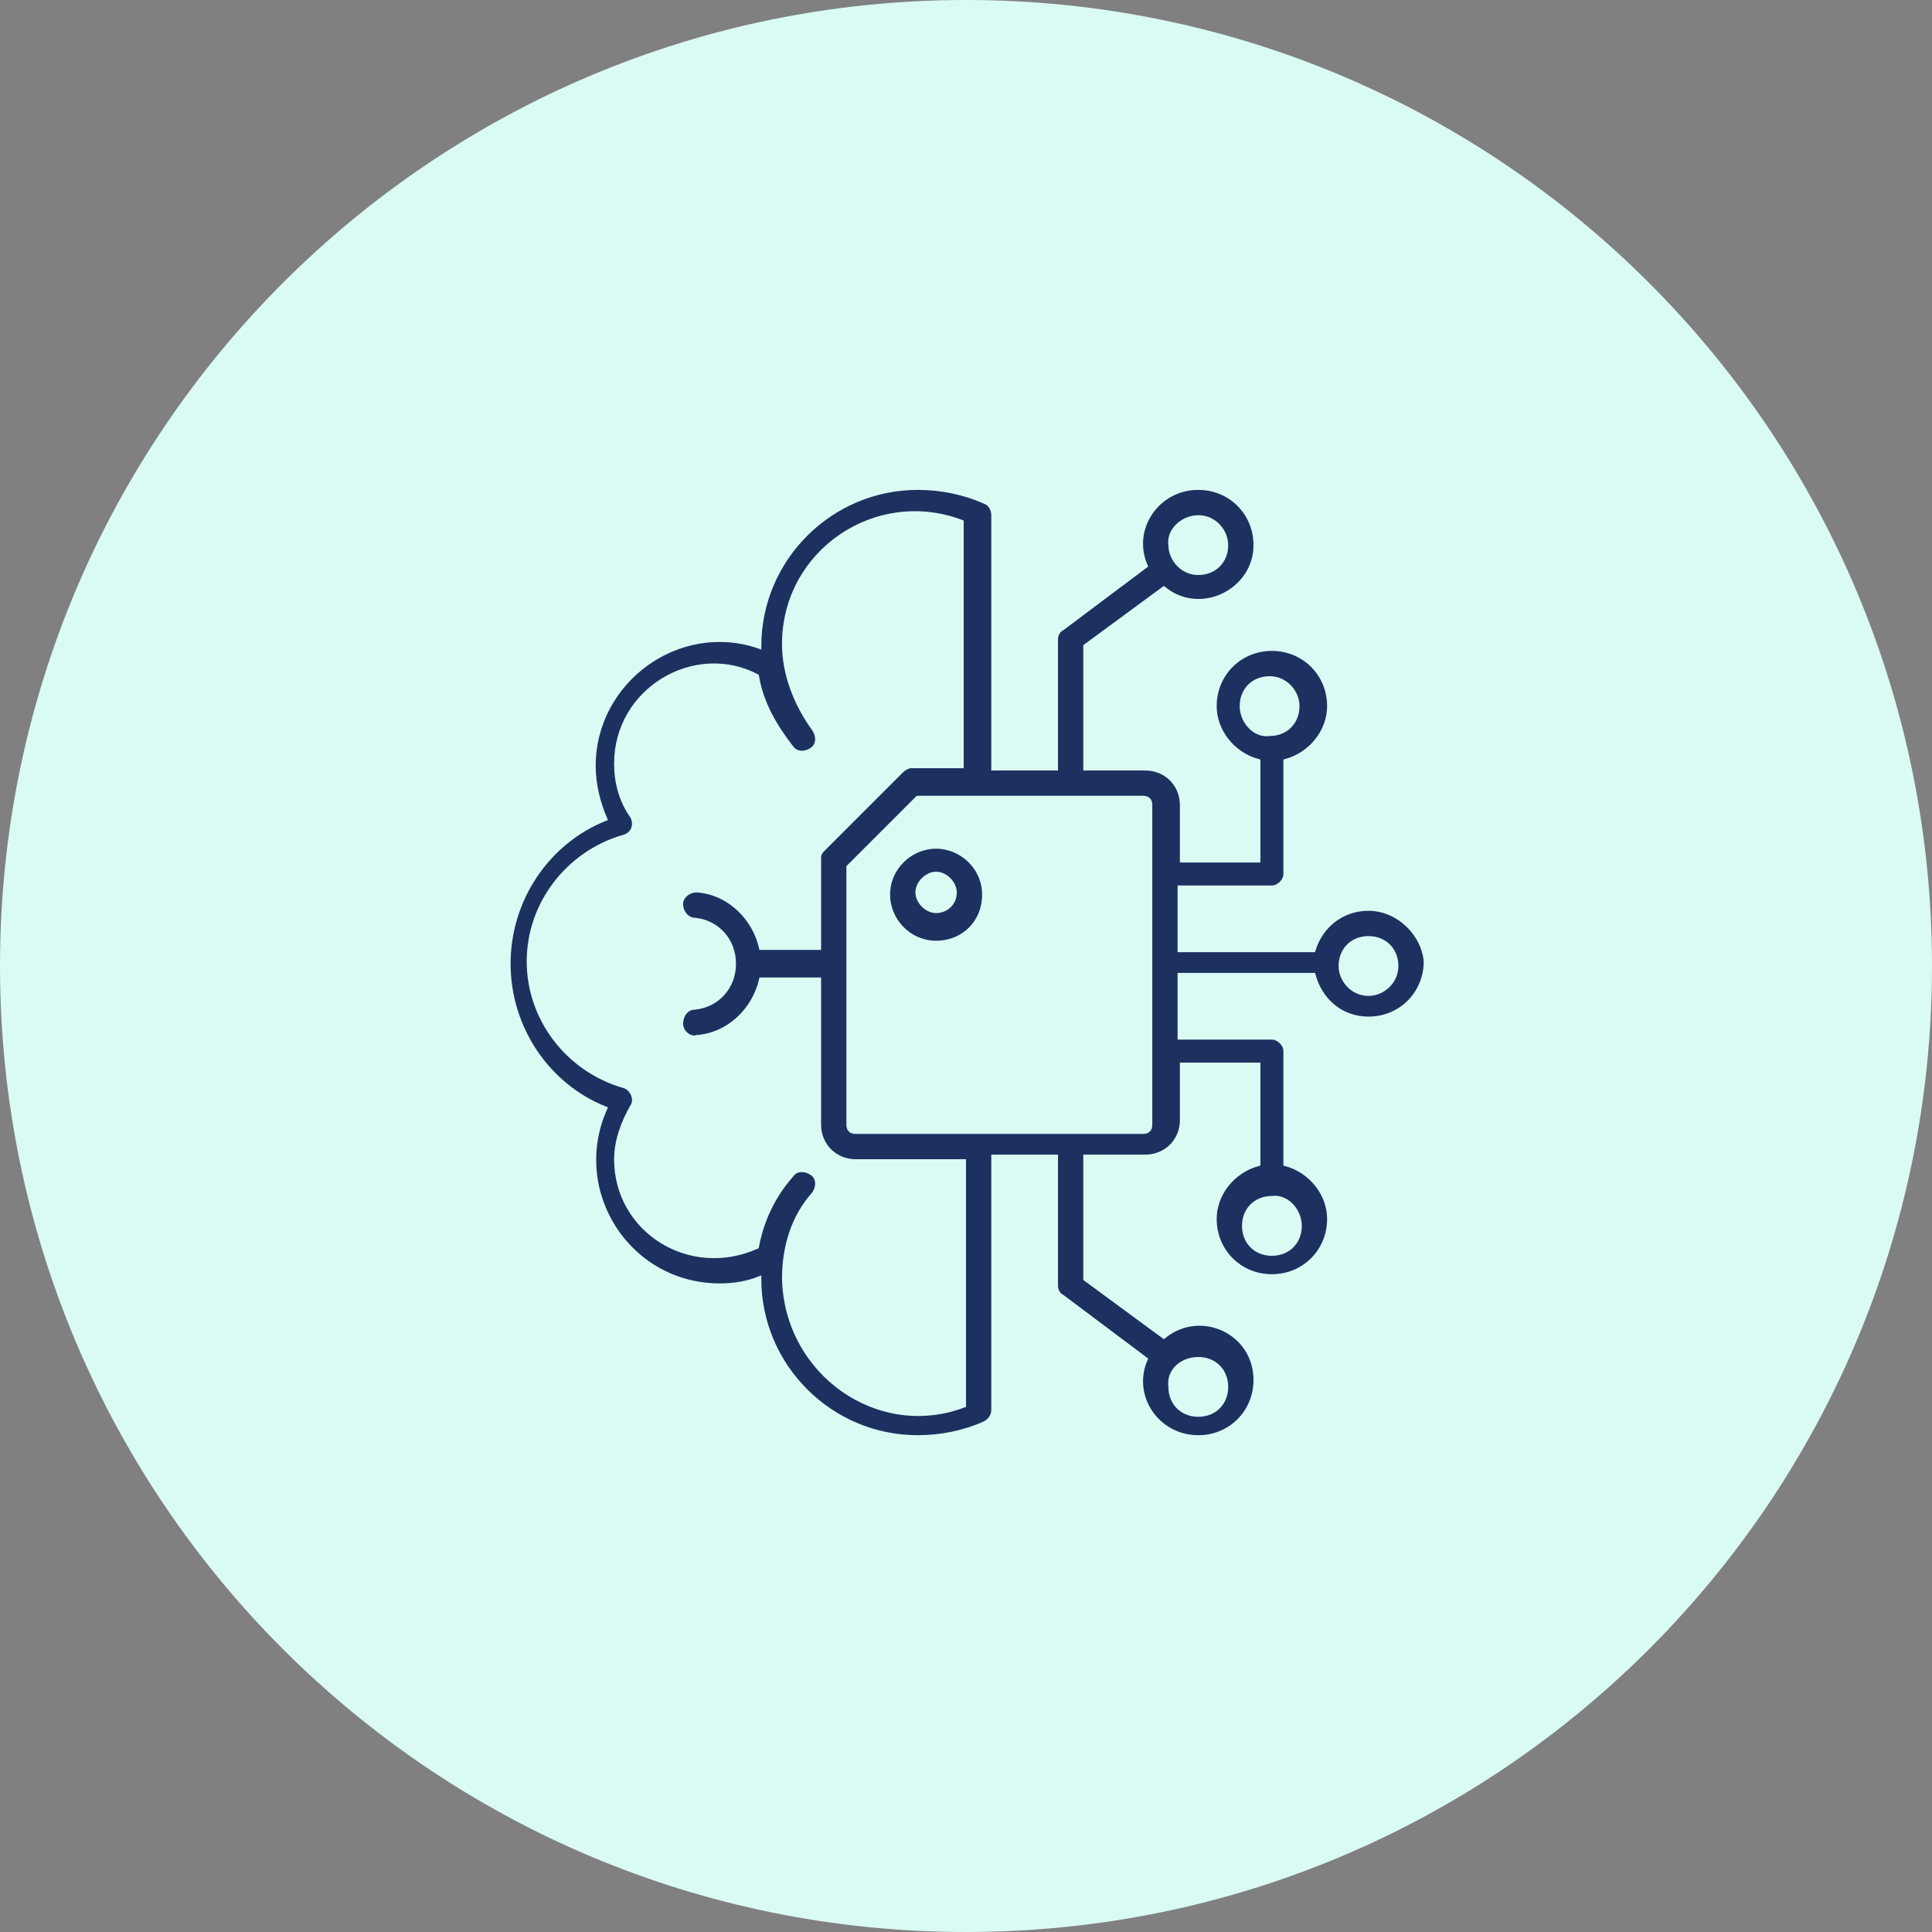 <?xml version="1.0" encoding="utf-8"?>
<!-- Generator: Adobe Illustrator 27.8.0, SVG Export Plug-In . SVG Version: 6.00 Build 0)  -->
<svg version="1.1" id="Layer_1" xmlns="http://www.w3.org/2000/svg" xmlns:xlink="http://www.w3.org/1999/xlink" x="0px" y="0px"
	 width="84px" height="84px" viewBox="0 0 84 84" style="enable-background:new 0 0 84 84;" xml:space="preserve">
<rect x="0" y="0" width="84" height="84" fill="#808080" stroke="none"/>
<style type="text/css">
	.st0{fill:#D5F2FF;}
	.st1{fill:#DAFAF4;}
	.st2{fill:#E3EDFE;}
	.st3{fill:#FFEED5;}
	.st4{fill:#1D3160;stroke:#D5F2FF;stroke-width:0.3;stroke-miterlimit:10;}
	.st5{fill:#1D3160;stroke:#FFEED5;stroke-width:0.6;stroke-miterlimit:10;}
	.st6{fill-rule:evenodd;clip-rule:evenodd;fill:#1D3160;stroke:#D5F2FF;stroke-width:0.5;stroke-miterlimit:10;}
	.st7{fill-rule:evenodd;clip-rule:evenodd;fill:#1D3160;stroke:#DAFAF4;stroke-width:0.2;stroke-miterlimit:10;}
	.st8{fill:#1D3160;stroke:#E3EDFE;stroke-width:0.3;stroke-miterlimit:10;}
	.st9{fill:#1D3160;}
	.st10{fill:#1D3160;stroke:#FFEED5;stroke-width:0.3;stroke-miterlimit:10;}
	.st11{fill:#1D3160;stroke:#D5F2FF;stroke-width:0.2;stroke-miterlimit:10;}
	.st12{fill:#1D3160;stroke:#DAFAF4;stroke-width:0.2;stroke-miterlimit:10;}
	.st13{fill:#1D3160;stroke:#E3EDFE;stroke-width:0.2;stroke-miterlimit:10;}
</style>
<path class="st1" d="M42,84L42,84C18.8,84,0,65.2,0,42v0C0,18.8,18.8,0,42,0h0c23.2,0,42,18.8,42,42v0C84,65.2,65.2,84,42,84z"/>
<g>
	<path class="st7" d="M40.7,39.6c-0.4,0-0.8-0.4-0.8-0.8c0-0.4,0.4-0.8,0.8-0.8c0.4,0,0.8,0.4,0.8,0.8
		C41.5,39.3,41.1,39.6,40.7,39.6L40.7,39.6z M40.7,36.8c-1.1,0-2.1,0.9-2.1,2.1c0,1.1,0.9,2.1,2.1,2.1s2.1-0.9,2.1-2.1
		C42.8,37.7,41.8,36.8,40.7,36.8z M59.5,43.2c-0.7,0-1.2-0.6-1.2-1.2c0-0.7,0.5-1.2,1.2-1.2c0.7,0,1.2,0.5,1.2,1.2
		C60.7,42.7,60.1,43.2,59.5,43.2z M50,48.9l0-13.9c0-0.2-0.1-0.3-0.3-0.3l-9.8,0l-3,3l0,11.2c0,0.2,0.1,0.3,0.3,0.3l12.5,0
		C49.9,49.2,50,49.1,50,48.9L50,48.9z M41.9,61.1l0-10.6l-4.7,0c-0.9,0-1.6-0.7-1.6-1.6l0-6.3l-2.5,0c-0.3,1.3-1.4,2.4-2.8,2.5
		c-0.3,0.1-0.7-0.2-0.7-0.6c0-0.3,0.2-0.7,0.6-0.7c1-0.1,1.7-0.9,1.7-1.9c0-1-0.7-1.8-1.7-1.9c-0.3,0-0.6-0.3-0.6-0.7
		c0-0.3,0.3-0.6,0.7-0.6c1.4,0.1,2.5,1.2,2.8,2.5l2.5,0l0-3.9c0-0.2,0.1-0.3,0.2-0.4l3.4-3.4c0.1-0.1,0.3-0.2,0.4-0.2l2.2,0l0-10.6
		c-3.7-1.4-7.7,1.3-7.7,5.3c0,1.3,0.5,2.6,1.3,3.7c0.2,0.3,0.2,0.7-0.1,0.9c-0.3,0.2-0.7,0.2-0.9-0.1c-0.7-0.9-1.3-1.9-1.5-3.1
		c-2.7-1.4-6.1,0.6-6.1,3.8c0,0.8,0.2,1.6,0.7,2.3c0.2,0.4,0,0.8-0.4,0.9c-2.4,0.7-4.1,2.9-4.1,5.4c0,2.5,1.7,4.7,4.1,5.4
		c0.4,0.1,0.6,0.6,0.4,0.9c-0.4,0.7-0.7,1.5-0.7,2.3c0,3.1,3.2,5.1,6.1,3.8c0.2-1.1,0.7-2.2,1.5-3.1c0.2-0.3,0.6-0.3,0.9-0.1
		c0.3,0.2,0.3,0.6,0.1,0.9c-0.9,1-1.3,2.3-1.3,3.7C34.2,59.7,38.2,62.5,41.9,61.1L41.9,61.1z M56.5,53.3c0,0.7-0.5,1.2-1.2,1.2
		c-0.7,0-1.2-0.5-1.2-1.2c0-0.7,0.5-1.2,1.2-1.2C55.9,52,56.5,52.6,56.5,53.3L56.5,53.3z M52.1,59.1c0.7,0,1.2,0.5,1.2,1.2
		c0,0.7-0.5,1.2-1.2,1.2c-0.7,0-1.2-0.5-1.2-1.2C50.8,59.6,51.4,59.1,52.1,59.1L52.1,59.1z M52.1,22.5c0.7,0,1.2,0.6,1.2,1.2
		c0,0.7-0.5,1.2-1.2,1.2c-0.7,0-1.2-0.6-1.2-1.2C50.8,23.1,51.4,22.5,52.1,22.5z M54,30.7c0-0.7,0.5-1.2,1.2-1.2
		c0.7,0,1.2,0.6,1.2,1.2c0,0.7-0.5,1.2-1.2,1.2C54.6,32,54,31.4,54,30.7L54,30.7z M59.5,39.5c-1.2,0-2.1,0.8-2.4,1.8l-5.8,0l0-2.7
		l4,0c0.3,0,0.6-0.3,0.6-0.6l0-4.9c1.1-0.3,1.9-1.3,1.9-2.4c0-1.4-1.1-2.5-2.5-2.5c-1.4,0-2.5,1.1-2.5,2.5c0,1.1,0.8,2.1,1.9,2.4
		l0,4.3l-3.3,0l0-2.4c0-0.9-0.7-1.6-1.6-1.6l-2.6,0l0-5.3l3.4-2.5c1.6,1.3,4,0.1,4-1.9c0-1.4-1.1-2.5-2.5-2.5c-1.8,0-3,1.8-2.3,3.4
		l-3.6,2.7c-0.2,0.1-0.3,0.3-0.3,0.5l0,5.6l-2.7,0l0-11c0-0.2-0.1-0.5-0.4-0.6c-0.9-0.4-1.9-0.6-2.9-0.6c-3.8,0-6.9,3.1-6.9,6.9
		c-3.5-1.2-7.2,1.5-7.2,5.2c0,0.8,0.2,1.6,0.5,2.3c-2.5,1-4.2,3.5-4.2,6.3c0,2.8,1.7,5.3,4.2,6.3c-1.6,3.6,1,7.7,5,7.7
		c0.6,0,1.2-0.1,1.7-0.3c0,3.8,3.1,6.9,6.9,6.9c1,0,2-0.2,2.9-0.6c0.2-0.1,0.4-0.3,0.4-0.6l0-11l2.7,0l0,5.6c0,0.2,0.1,0.4,0.3,0.5
		l3.6,2.7c-0.7,1.6,0.5,3.4,2.3,3.4c1.4,0,2.5-1.1,2.5-2.5c0-2.1-2.4-3.2-4-1.9l-3.4-2.5l0-5.3l2.6,0c0.9,0,1.6-0.7,1.6-1.6l0-2.4
		l3.3,0l0,4.3c-1.1,0.3-1.9,1.3-1.9,2.4c0,1.4,1.1,2.5,2.5,2.5c1.4,0,2.5-1.1,2.5-2.5c0-1.1-0.8-2.1-1.9-2.4l0-4.9
		c0-0.3-0.3-0.6-0.6-0.6l-4,0l0-2.7l5.8,0c0.3,1.1,1.2,1.9,2.4,1.9c1.4,0,2.5-1.1,2.5-2.5C61.9,40.6,60.8,39.5,59.5,39.5L59.5,39.5z
		"/>
</g>
</svg>
